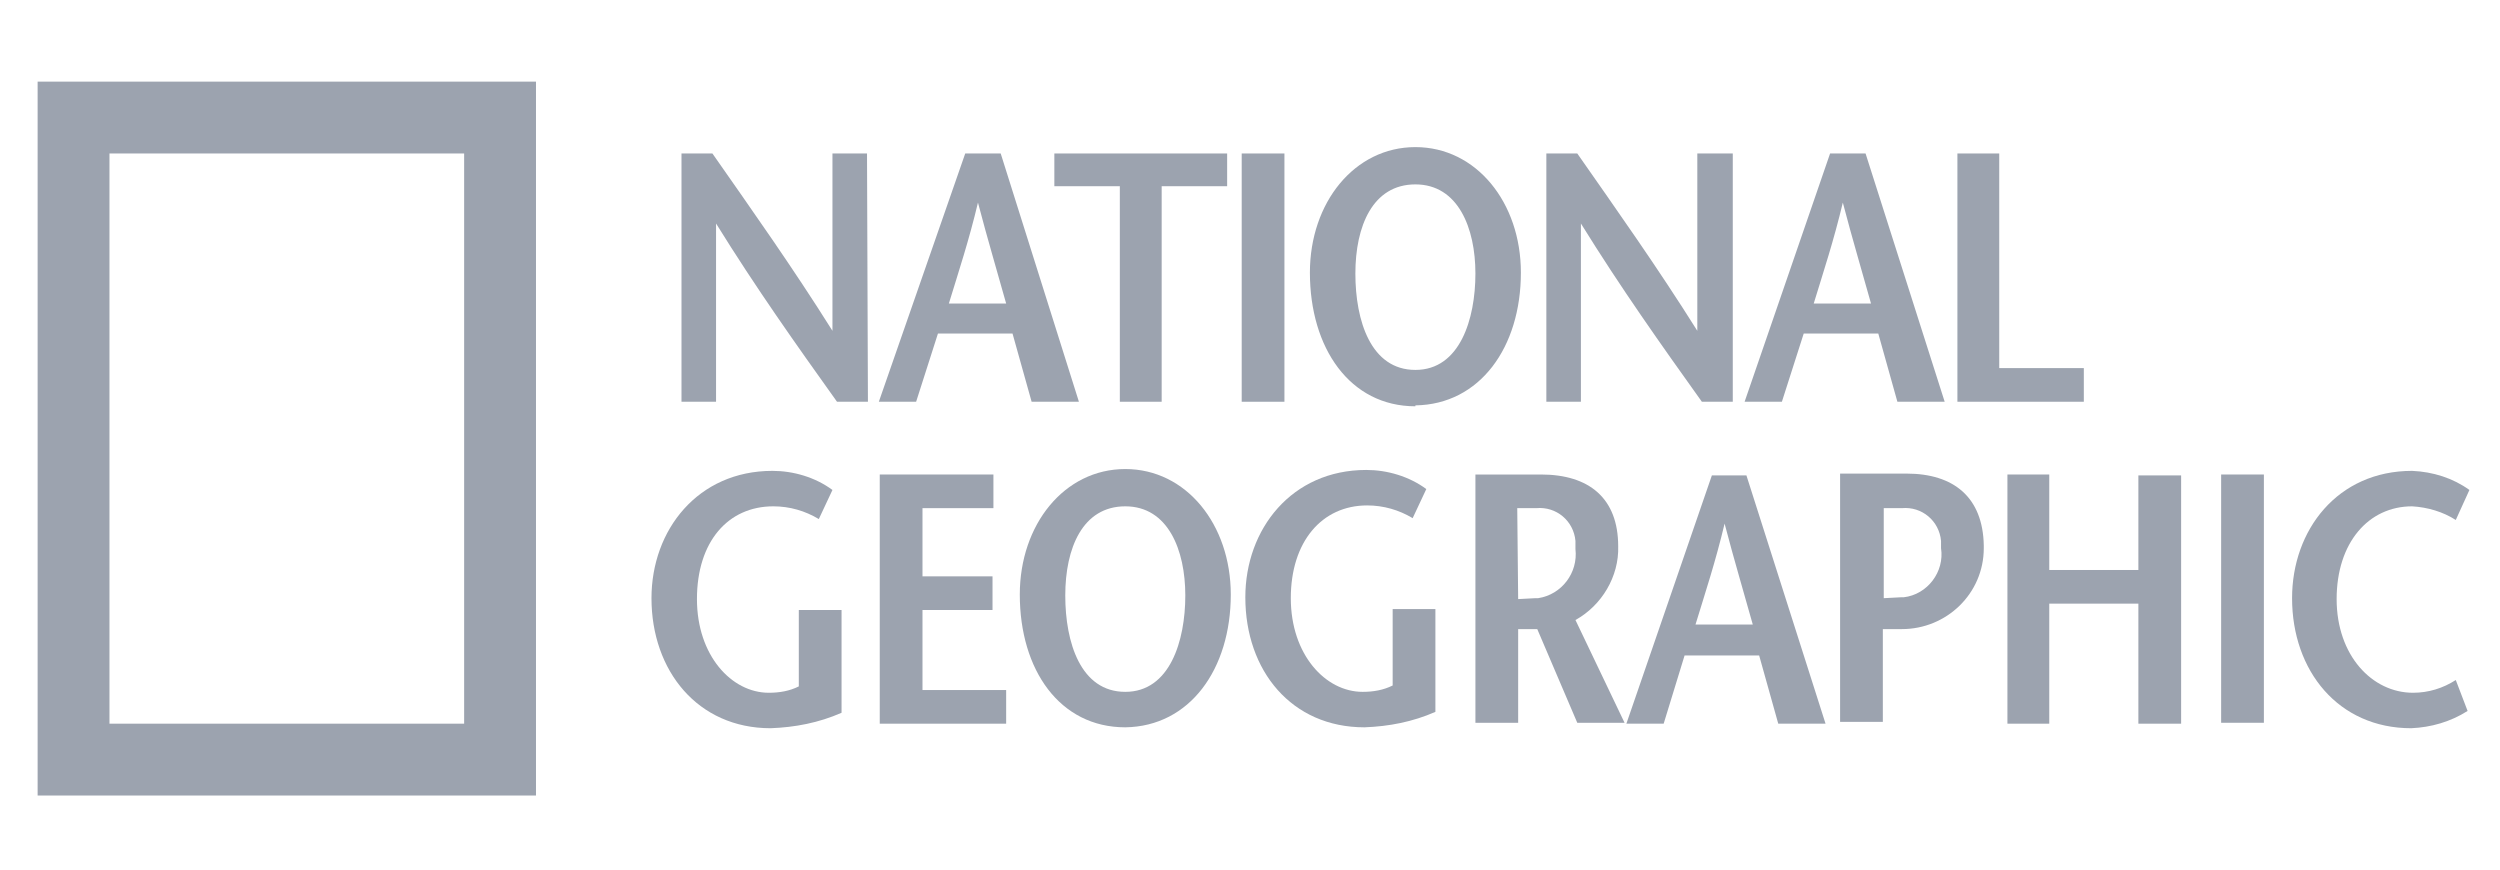 <?xml version="1.0" encoding="UTF-8" standalone="no"?>
<!DOCTYPE svg PUBLIC "-//W3C//DTD SVG 1.1//EN" "http://www.w3.org/Graphics/SVG/1.1/DTD/svg11.dtd">
<svg width="100%" height="100%" viewBox="0 0 138 48" version="1.1" xmlns="http://www.w3.org/2000/svg" xmlns:xlink="http://www.w3.org/1999/xlink" xml:space="preserve" xmlns:serif="http://www.serif.com/" style="fill-rule:evenodd;clip-rule:evenodd;stroke-linejoin:round;stroke-miterlimit:2;">
    <g transform="matrix(0.502,0,0,0.502,-131.907,-182.489)">
        <path d="M266.9,451L321.7,451L321.7,372.5L266.9,372.5L266.9,451ZM274.8,380.4L313.8,380.4L313.8,443.1L274.8,443.1L274.8,380.4Z" style="fill:rgb(156,163,175);fill-rule:nonzero;"/>
    </g>
    <g transform="matrix(0.502,0,0,0.502,-131.907,-182.489)">
        <path d="M358.1,380.4L354.3,380.4L354.3,399.9C349.9,392.9 345.5,386.7 341.1,380.4L337.7,380.4L337.7,407.7L341.5,407.7L341.5,388.1C345.9,395.2 350.3,401.4 354.8,407.7L358.2,407.7L358.1,380.4Z" style="fill:rgb(156,163,175);fill-rule:nonzero;"/>
    </g>
    <g transform="matrix(0.502,0,0,0.502,-131.907,-182.489)">
        <path d="M376.2,407.7L381.4,407.7L372.8,380.4L368.9,380.4L359.4,407.7L363.5,407.7L365.9,400.2L374.1,400.2L376.2,407.7ZM367.1,396.9C368.2,393.3 369.3,390 370.3,385.8C371.4,390 372.4,393.3 373.4,396.9L367.1,396.9Z" style="fill:rgb(156,163,175);fill-rule:nonzero;"/>
    </g>
    <g transform="matrix(0.502,0,0,0.502,-131.907,-182.489)">
        <path d="M390.5,407.7L390.5,384L397.7,384L397.7,380.4L378.7,380.4L378.7,384L385.9,384L385.9,407.7L390.5,407.7Z" style="fill:rgb(156,163,175);fill-rule:nonzero;"/>
    </g>
    <g transform="matrix(0.502,0,0,0.502,-131.907,-182.489)">
        <rect x="399.3" y="380.4" width="4.7" height="27.3" style="fill:rgb(156,163,175);"/>
    </g>
    <g transform="matrix(0.502,0,0,0.502,-131.907,-182.489)">
        <path d="M430,393.5C430,385.8 425.1,379.7 418.4,379.7C411.7,379.7 406.8,385.8 406.8,393.5C406.8,401.8 411.2,408.2 418.4,408.2L418.4,408.1C425.5,408 430,401.7 430,393.5ZM418.4,404.2C413.5,404.2 411.8,398.8 411.8,393.6C411.8,388.4 413.7,383.8 418.4,383.8C423.1,383.8 425,388.6 425,393.6C425,398.6 423.3,404.2 418.4,404.2Z" style="fill:rgb(156,163,175);fill-rule:nonzero;"/>
    </g>
    <g transform="matrix(0.502,0,0,0.502,-131.907,-182.489)">
        <path d="M449.4,380.4L449.4,399.9C445,392.9 440.6,386.7 436.2,380.4L432.8,380.4L432.8,407.7L436.6,407.7L436.6,388.1C441,395.2 445.4,401.4 449.9,407.7L453.3,407.7L453.3,380.4L449.4,380.4Z" style="fill:rgb(156,163,175);fill-rule:nonzero;"/>
    </g>
    <g transform="matrix(0.502,0,0,0.502,-131.907,-182.489)">
        <path d="M471.4,407.7L476.6,407.7L467.9,380.4L464,380.4L454.6,407.7L458.7,407.7L461.1,400.2L469.3,400.2L471.4,407.7ZM462.2,396.9C463.3,393.3 464.4,390 465.4,385.8C466.5,390 467.5,393.3 468.5,396.9L462.2,396.9Z" style="fill:rgb(156,163,175);fill-rule:nonzero;"/>
    </g>
    <g transform="matrix(0.502,0,0,0.502,-131.907,-182.489)">
        <path d="M491.9,404L482.6,404L482.6,380.4L478,380.4L478,407.7L491.9,407.7L491.9,404Z" style="fill:rgb(156,163,175);fill-rule:nonzero;"/>
    </g>
    <g transform="matrix(0.502,0,0,0.502,-131.907,-182.489)">
        <path d="M347.8,419.2C349.6,419.2 351.3,419.7 352.8,420.6L354.3,417.4C352.4,416 350,415.3 347.7,415.3C339.5,415.3 334.4,421.8 334.4,429.3C334.4,437.3 339.5,443.6 347.5,443.6C350.2,443.5 352.8,443 355.3,441.9L355.3,430.6L350.6,430.6L350.6,439C349.6,439.5 348.5,439.7 347.3,439.7C343.2,439.7 339.4,435.6 339.4,429.4C339.4,423.1 342.8,419.2 347.8,419.2Z" style="fill:rgb(156,163,175);fill-rule:nonzero;"/>
    </g>
    <g transform="matrix(0.502,0,0,0.502,-131.907,-182.489)">
        <path d="M359.5,415.7L359.5,443.1L373.4,443.1L373.4,439.4L364.2,439.4L364.2,430.6L371.9,430.6L371.9,426.9L364.2,426.9L364.2,419.4L372,419.4L372,415.7L359.5,415.7Z" style="fill:rgb(156,163,175);fill-rule:nonzero;"/>
    </g>
    <g transform="matrix(0.502,0,0,0.502,-131.907,-182.489)">
        <path d="M386.5,443.5C393.6,443.4 398.1,437.1 398.1,428.9C398.1,421.2 393.2,415.1 386.5,415.1C379.8,415.1 374.9,421.2 374.9,428.9C374.9,437.2 379.3,443.5 386.5,443.5ZM386.5,419.2C391.2,419.2 393.1,424 393.1,429C393.1,434 391.4,439.6 386.5,439.6C381.6,439.6 379.9,434.2 379.9,429C379.9,423.8 381.8,419.2 386.5,419.2Z" style="fill:rgb(156,163,175);fill-rule:nonzero;"/>
    </g>
    <g transform="matrix(0.502,0,0,0.502,-131.907,-182.489)">
        <path d="M412.8,443.5C415.5,443.4 418.1,442.9 420.6,441.8L420.6,430.5L415.9,430.5L415.9,438.9C414.9,439.4 413.8,439.6 412.6,439.6C408.5,439.6 404.7,435.5 404.7,429.3C404.7,423.1 408.1,419.1 413.1,419.1C414.9,419.1 416.6,419.6 418.1,420.5L419.6,417.3C417.7,415.9 415.3,415.2 413,415.2C404.8,415.2 399.7,421.7 399.7,429.2C399.7,437.3 404.8,443.5 412.8,443.5Z" style="fill:rgb(156,163,175);fill-rule:nonzero;"/>
    </g>
    <g transform="matrix(0.502,0,0,0.502,-131.907,-182.489)">
        <path d="M429.7,432.7L431.8,432.7L436.2,443L441.4,443L436,431.7C438.9,430.1 440.8,426.9 440.7,423.6C440.7,418.3 437.5,415.7 432.2,415.7L425,415.7L425,443L429.7,443L429.7,432.7ZM429.6,419.4L431.7,419.4C433.9,419.2 435.8,420.8 436,423L436,423.9C436.3,426.5 434.5,428.9 431.9,429.3L431.6,429.3L429.7,429.4L429.6,419.4Z" style="fill:rgb(156,163,175);fill-rule:nonzero;"/>
    </g>
    <g transform="matrix(0.502,0,0,0.502,-131.907,-182.489)">
        <path d="M448,435.6L456.2,435.6L458.3,443.1L463.5,443.1L454.8,415.8L451,415.8L441.6,443.1L445.7,443.1L448,435.6ZM449.2,432.2C450.3,428.6 451.4,425.3 452.4,421.1C453.5,425.3 454.5,428.6 455.5,432.2L449.2,432.2Z" style="fill:rgb(156,163,175);fill-rule:nonzero;"/>
    </g>
    <g transform="matrix(0.502,0,0,0.502,-131.907,-182.489)">
        <path d="M469.8,432.7L471.9,432.7C476.8,432.7 480.9,428.8 480.9,423.8L480.9,423.5C480.8,418.2 477.6,415.6 472.4,415.6L465.1,415.6L465.1,442.9L469.8,442.9L469.8,432.7ZM469.8,419.4L471.9,419.4C474.1,419.2 476,420.8 476.2,423L476.2,423.8C476.6,426.4 474.7,428.9 472.1,429.2L471.7,429.2L471.8,429.2L469.9,429.3L469.9,419.4L469.8,419.4Z" style="fill:rgb(156,163,175);fill-rule:nonzero;"/>
    </g>
    <g transform="matrix(0.502,0,0,0.502,-131.907,-182.489)">
        <path d="M502.6,443.1L502.6,415.8L497.9,415.8L497.9,426.2L488.1,426.2L488.1,415.7L483.5,415.7L483.5,443.1L488.1,443.1L488.1,429.9L497.9,429.9L497.9,443.1L502.6,443.1Z" style="fill:rgb(156,163,175);fill-rule:nonzero;"/>
    </g>
    <g transform="matrix(0.502,0,0,0.502,-131.907,-182.489)">
        <rect x="507" y="415.7" width="4.7" height="27.3" style="fill:rgb(156,163,175);"/>
    </g>
    <g transform="matrix(0.502,0,0,0.502,-131.907,-182.489)">
        <path d="M528,419.2C529.7,419.3 531.4,419.8 532.8,420.7L534.3,417.4C532.5,416.1 530.3,415.4 528,415.3C519.8,415.3 514.8,421.8 514.8,429.3C514.8,437.3 519.9,443.6 527.9,443.6C530.1,443.5 532.2,442.9 534.1,441.7L532.8,438.3C531.4,439.2 529.8,439.7 528.1,439.7C523.6,439.7 519.7,435.6 519.7,429.4C519.7,423.2 523.2,419.2 528,419.2Z" style="fill:rgb(156,163,175);fill-rule:nonzero;"/>
    </g>
</svg>
